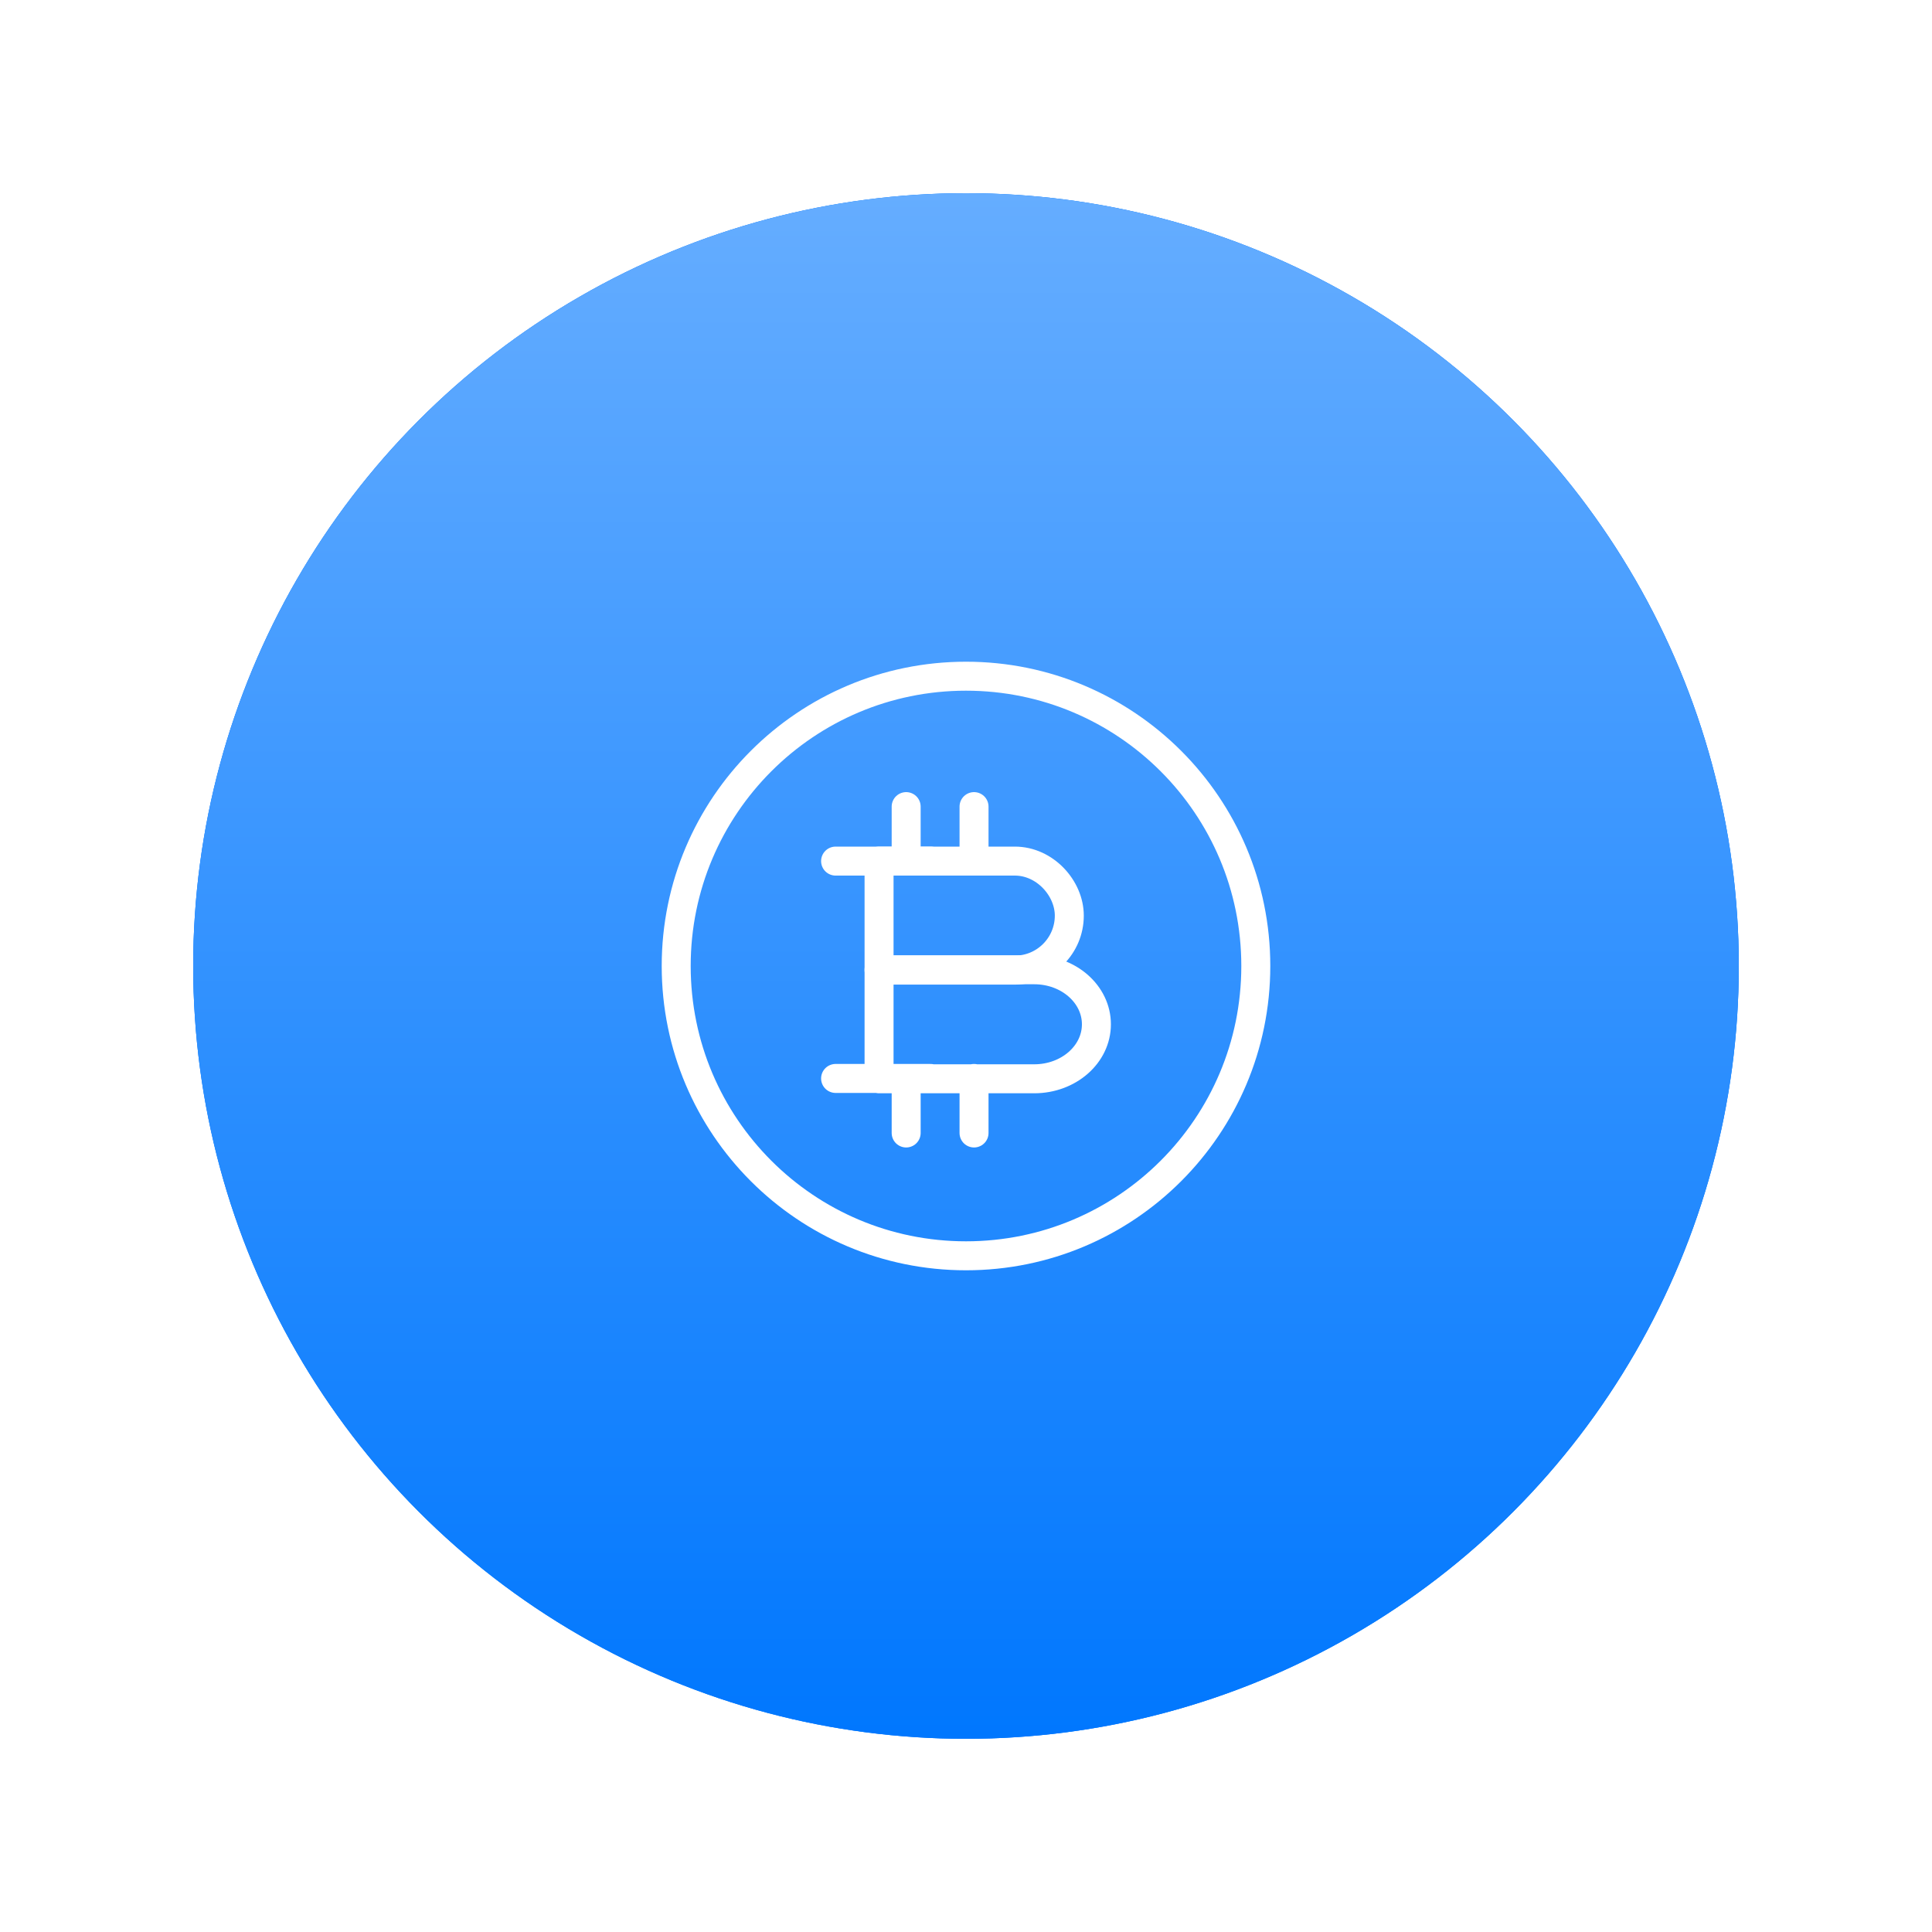 <svg width="100" height="100" viewBox="0 0 100 100" fill="none" xmlns="http://www.w3.org/2000/svg">
<g filter="url(#filter0_f_105_2338)">
<circle cx="50" cy="50" r="40" fill="#0077FE" fill-opacity="0.3"/>
</g>
<circle cx="50" cy="50" r="40" fill="#0077FE"/>
<circle cx="50" cy="50" r="40" fill="url(#paint0_linear_105_2338)"/>
<path d="M45.5 44.57H52.528C54.084 44.57 55.347 45.973 55.347 47.393C55.347 48.95 54.084 50.213 52.528 50.213H45.5V44.572V44.57Z" stroke="white" stroke-width="1.5" stroke-miterlimit="10" stroke-linecap="round" stroke-linejoin="round"/>
<path d="M50.416 55.82V58.643M46.903 55.82V58.643M50.416 41.75V44.57M46.903 41.75V44.57M48.166 44.57H43.25M48.166 55.82H43.25M45.5 50.195H53.531C55.313 50.195 56.75 51.459 56.75 53.018C56.75 54.575 55.313 55.838 53.531 55.838H45.5V50.197V50.195Z" stroke="white" stroke-width="1.5" stroke-miterlimit="10" stroke-linecap="round" stroke-linejoin="round"/>
<path d="M50 65C58.285 65 65 58.285 65 50C65 41.715 58.285 35 50 35C41.715 35 35 41.715 35 50C35 58.285 41.715 65 50 65Z" stroke="white" stroke-width="1.5" stroke-miterlimit="10"/>
<defs>
<filter id="filter0_f_105_2338" x="0" y="0" width="100" height="100" filterUnits="userSpaceOnUse" color-interpolation-filters="sRGB">
<feFlood flood-opacity="0" result="BackgroundImageFix"/>
<feBlend mode="normal" in="SourceGraphic" in2="BackgroundImageFix" result="shape"/>
<feGaussianBlur stdDeviation="5" result="effect1_foregroundBlur_105_2338"/>
</filter>
<linearGradient id="paint0_linear_105_2338" x1="50" y1="10" x2="50" y2="90" gradientUnits="userSpaceOnUse">
<stop stop-color="#65ADFF"/>
<stop offset="1" stop-color="#0077FE"/>
</linearGradient>
</defs>
</svg>
